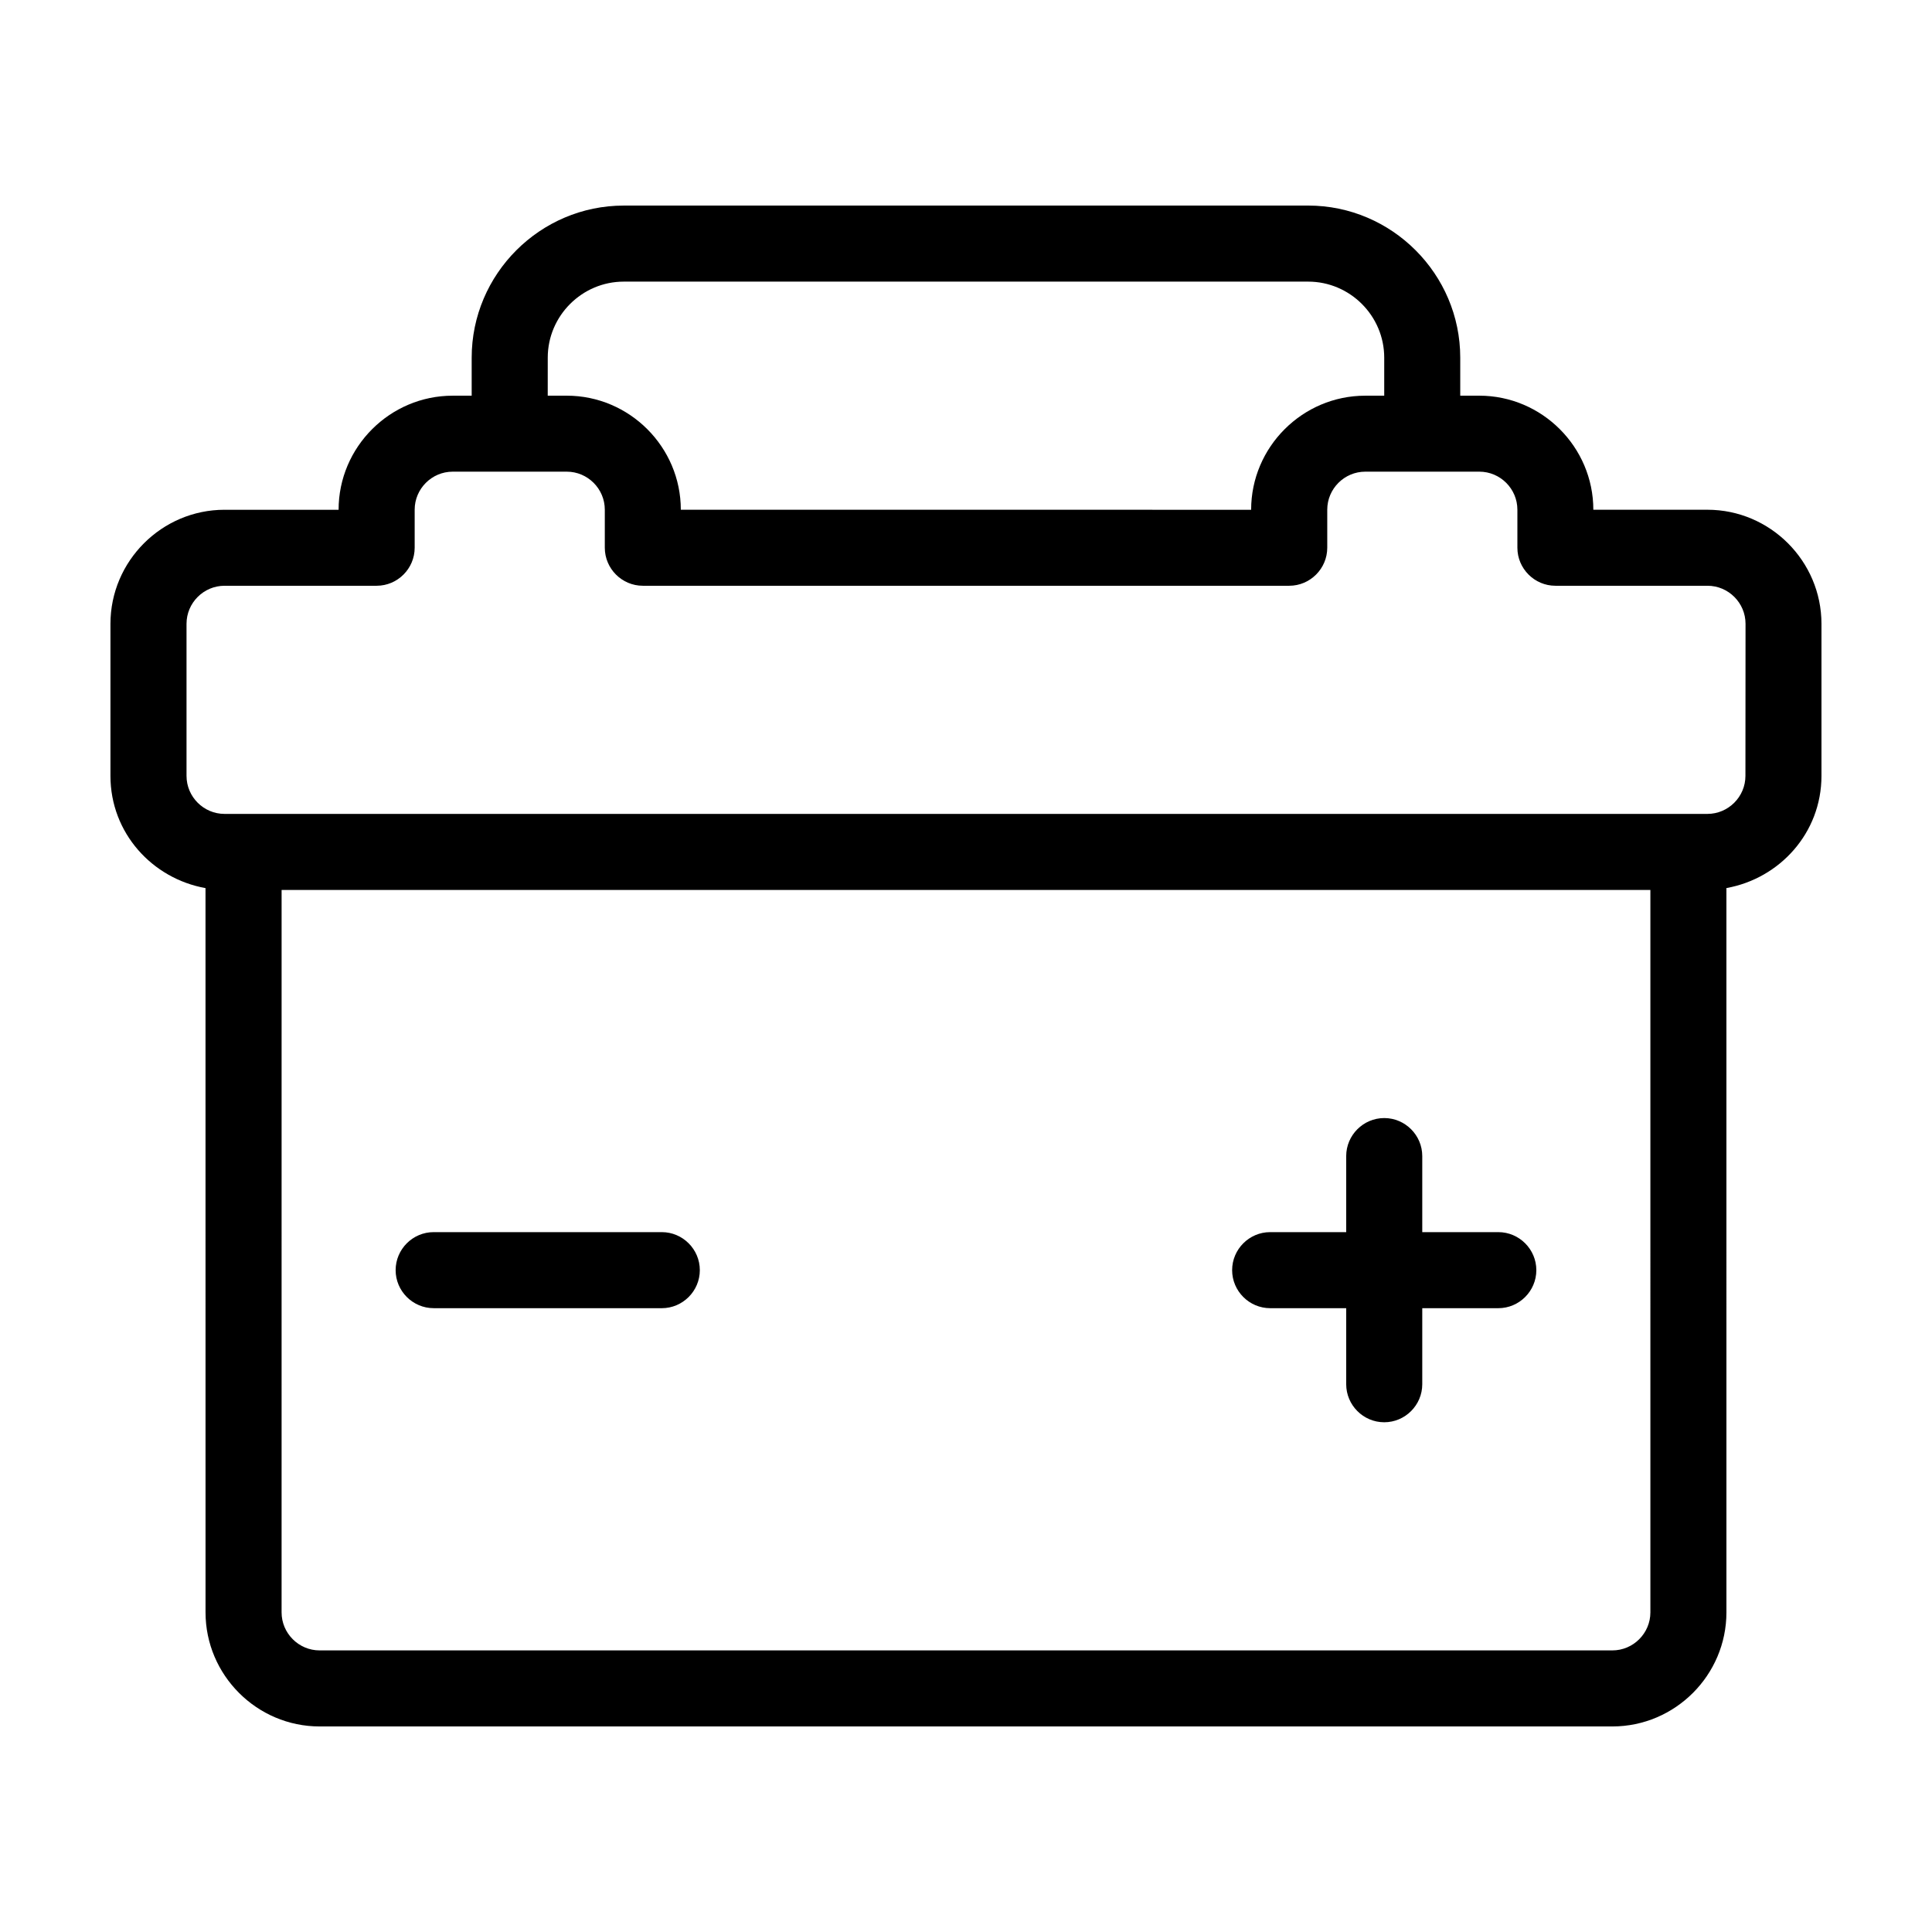 <?xml version="1.0" encoding="UTF-8"?>
<!-- Uploaded to: ICON Repo, www.svgrepo.com, Generator: ICON Repo Mixer Tools -->
<svg fill="#000000" width="800px" height="800px" version="1.1" viewBox="144 144 512 512" xmlns="http://www.w3.org/2000/svg">
 <path d="m596.48 279.09h-30.23c0-16.625-13.602-30.23-30.23-30.23h-5.039v-10.078c0-22.168-18.137-40.305-40.305-40.305l-181.37 0.004c-22.168 0-40.305 18.137-40.305 40.305v10.078h-5.039c-16.625 0-30.23 13.602-30.23 30.23h-30.23c-16.625 0-30.23 13.602-30.23 30.23v40.305c0 15.113 11.082 27.207 25.191 29.727l0.008 191.94c0 16.625 13.602 30.23 30.23 30.23h342.59c16.625 0 30.23-13.602 30.23-30.23l-0.004-191.95c14.105-2.519 25.191-14.609 25.191-29.727v-40.305c-0.004-16.625-13.605-30.227-30.23-30.227zm-307.32-40.305c0-11.082 9.07-20.152 20.152-20.152h181.37c11.082 0 20.152 9.07 20.152 20.152v10.078h-5.039c-16.625 0-30.23 13.602-30.23 30.23l-151.14-0.004c0-16.625-13.602-30.23-30.23-30.23h-5.039zm292.21 332.51c0 5.543-4.535 10.078-10.078 10.078h-342.59c-5.543 0-10.078-4.535-10.078-10.078l0.004-191.45h362.74zm25.188-221.68c0 5.543-4.535 10.078-10.078 10.078h-392.97c-5.543 0-10.078-4.535-10.078-10.078v-40.305c0-5.543 4.535-10.078 10.078-10.078h40.305c5.543 0 10.078-4.535 10.078-10.078v-10.078c0-5.543 4.535-10.078 10.078-10.078h30.23c5.543 0 10.078 4.535 10.078 10.078v10.078c0 5.543 4.535 10.078 10.078 10.078h171.3c5.543 0 10.078-4.535 10.078-10.078v-10.078c0-5.543 4.535-10.078 10.078-10.078h30.23c5.543 0 10.078 4.535 10.078 10.078v10.078c0 5.543 4.535 10.078 10.078 10.078h40.305c5.543 0 10.078 4.535 10.078 10.078zm-136.03 130.99c0-5.543 4.535-10.078 10.078-10.078h20.152v-20.152c0-5.543 4.535-10.078 10.078-10.078 5.543 0 10.078 4.535 10.078 10.078v20.152h20.152c5.543 0 10.078 4.535 10.078 10.078s-4.535 10.078-10.078 10.078h-20.152v20.152c0 5.543-4.535 10.078-10.078 10.078-5.543 0-10.078-4.535-10.078-10.078v-20.152h-20.152c-5.543-0.004-10.078-4.539-10.078-10.078zm-221.68 0c0-5.543 4.535-10.078 10.078-10.078h60.457c5.543 0 10.078 4.535 10.078 10.078s-4.535 10.078-10.078 10.078l-60.457-0.004c-5.543 0-10.078-4.535-10.078-10.074z"/>
</svg>